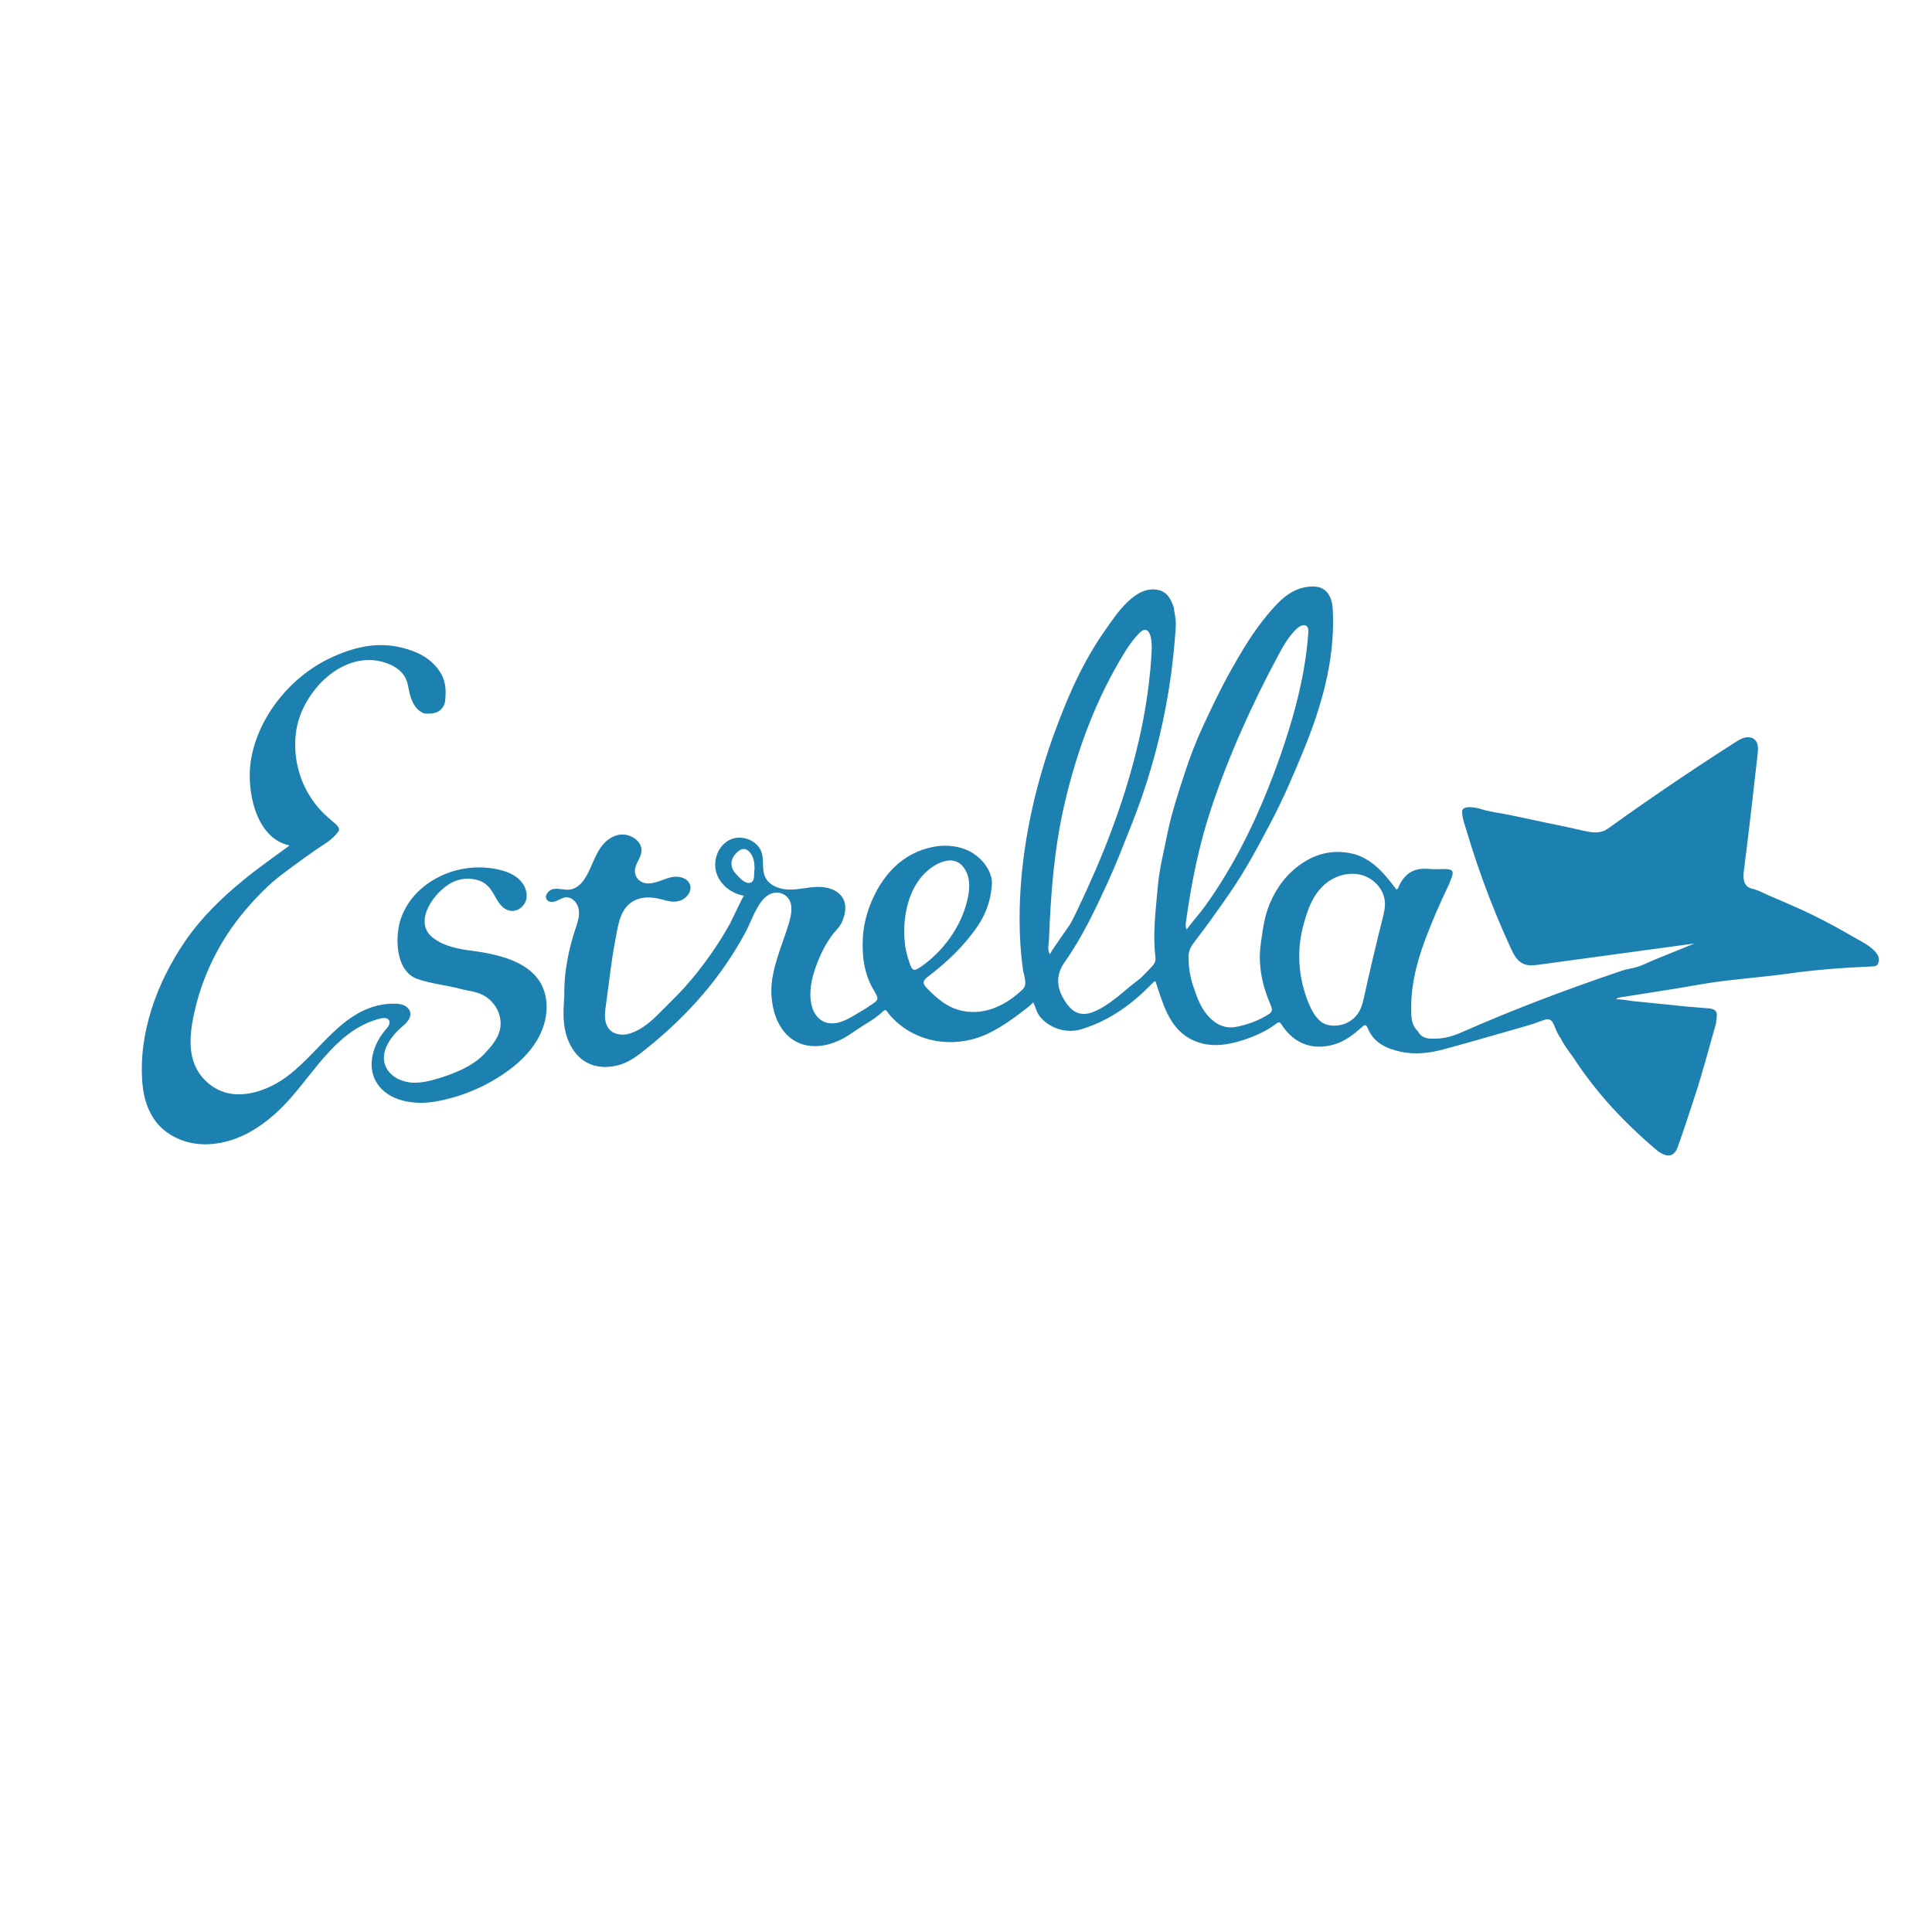 <?xml version="1.0" encoding="UTF-8"?>
<svg id="Layer_1" data-name="Layer 1" xmlns="http://www.w3.org/2000/svg" viewBox="0 0 400 400">
  <defs>
    <style>
      .cls-1 {
        fill: #1c80b0;
        stroke-width: 0px;
      }
    </style>
  </defs>
  <path class="cls-1" d="M127.12,213.81c.97.5,2.21.52,3.39.14,2.43-.8,4.38-2.54,6.14-4.34s3.67-3.57,5.37-5.5c3.48-3.95,6.54-8.27,9.11-12.87.28-.51,2.75-5.81,2.9-5.79-2.63-.43-5.05-2.35-5.76-4.92s.52-5.63,2.96-6.72c2.44-1.09,5.74.24,6.49,2.8.47,1.59,0,3.38.67,4.9.79,1.8,2.94,2.62,4.91,2.67s3.9-.49,5.87-.55c1.97-.06,4.14.5,5.22,2.15,1,1.53.65,3.3.03,4.89-.46,1.2-1.55,2.1-2.29,3.15-.85,1.19-1.58,2.46-2.19,3.79-1.45,3.15-2.86,7.5-1.79,10.96.4,1.29,1.27,2.48,2.51,3,1.07.45,2.31.37,3.41,0,1.75-.57,3.3-1.71,4.9-2.6.37-.2.7-.47,1.05-.7,2.01-1.31,2.02-1.32.81-3.39-1.94-3.3-2.37-6.91-2.19-10.64.11-2.34.67-4.67,1.47-6.77,2.33-6.08,6.64-10.97,13.31-12.17,2.67-.48,5.54-.14,7.87,1.26,2.1,1.26,4.2,3.88,4.07,6.47-.15,3.03-1.16,6.04-2.85,8.56-2.79,4.15-6.43,7.61-10.43,10.65-1.08.82-1.14,1.36-.15,2.38,2.11,2.17,4.3,4.05,7.36,4.68,4.72.97,9.14-1.28,12.46-4.48,1.07-1.04.21-2.81.03-4.16-.25-1.84-.43-3.69-.54-5.54-.66-11.37,1.01-23.14,4.07-34.08,1.58-5.65,3.57-11.15,5.85-16.55.09-.22.19-.43.28-.65,2.04-4.69,4.46-9.24,7.41-13.42,2.29-3.25,6.21-9.37,11.01-8.26,1.86.43,2.61,1.98,3.16,3.63.13,1.16.46,2.34.42,3.51-.05,1.41-.18,2.83-.31,4.24-.25,2.82-.59,5.63-1.02,8.43-.86,5.6-2.09,11.14-3.66,16.58-1.2,4.15-2.6,8.23-4.2,12.24s-3.1,7.96-4.89,11.87c-2.62,5.69-5.29,11.37-8.91,16.49-2.19,3.09-1.59,6.02.6,8.92.6.79,1.39,1.46,2.35,1.72.94.26,1.96.11,2.87-.25,3.46-1.35,6.29-4.31,9.21-6.5,1.17-.88,2.06-1.97,3.06-2.99.52-.53.77-1.14.68-1.87-.58-4.83.05-9.63.47-14.43.32-3.77,1.26-7.47,2.01-11.17.86-4.23,2.23-8.36,3.57-12.47,1.04-3.18,2.22-6.34,3.63-9.38,1.86-4.02,3.75-8.03,5.93-11.91,2.26-4.03,4.61-7.97,7.56-11.51,2.4-2.87,4.94-5.63,8.93-5.87.88-.05,1.8.03,2.57.47.83.48,1.39,1.33,1.69,2.24s.36,1.88.39,2.83c.36,9.94-2.41,19.43-6.15,28.53-2.01,4.88-4.07,9.74-6.53,14.41-2.71,5.16-5.45,10.32-8.78,15.12-2.29,3.3-4.61,6.59-7.07,9.77-.72.94-1.3,1.83-1.35,2.97-.08,2.01.23,3.99.8,5.93.89,2.7,1.77,5.42,3.99,7.39,1.48,1.31,3.17,1.89,5.18,1.48,2.32-.48,4.5-1.27,6.51-2.53.76-.48.98-.89.54-1.89-1.77-4.03-2.69-8.3-2.09-12.69.39-2.84.76-5.77,1.89-8.43,1.42-3.33,3.51-6.16,6.64-8.28,3.2-2.17,6.61-2.83,10.22-2.07,2.77.58,5.03,2.32,6.92,4.45.86.97,1.62,2.01,2.43,3.03.46-.2.45-.62.61-.93,1.33-2.61,3.22-3.61,6.18-3.33,1.02.1,2.06.03,3.09.02,1.83-.01,2.12.43,1.38,2.18-.14.34-.27.69-.41,1.04-1.82,3.78-3.49,7.61-4.96,11.55-1.88,5.06-3.1,10.18-2.8,15.6.07,1.27.44,2.37,1.38,3.25,0,0,0,.01,0,0,.08.13.16.25.23.38.91,1.23,2.3,1.14,3.56,1.11,1.88-.05,3.69-.62,5.4-1.38,10.83-4.78,21.87-8.92,33.09-12.71.93-.31,1.84-.41,2.76-.66,1.37-.37,2.73-1.11,4.05-1.64l8.14-3.31c-10.7,1.46-21.39,2.91-32.09,4.37-1.13.15-2.33.3-3.36-.17-1.29-.59-2-1.97-2.59-3.25-2.1-4.55-4-9.18-5.71-13.89-.85-2.35-1.66-4.72-2.42-7.11-.37-1.17-.73-2.33-1.07-3.51-.27-.93-.81-2.23-.81-3.18-.56-2.06,2.31-1.46,3.51-1.2,2.15.72,4.58.97,6.8,1.44,2.39.51,4.77,1.01,7.16,1.52,2.29.49,4.59.93,6.87,1.47,1.93.45,4.04.99,5.79-.27,1.21-.87,2.42-1.74,3.64-2.6,4.87-3.44,9.79-6.81,14.76-10.1,2.64-1.74,5.28-3.47,7.95-5.17.62-.4,1.25-.8,1.97-.97s1.54-.08,2.08.41c.78.71.72,1.94.6,2.99-.89,7.95-1.8,15.93-2.81,23.84-.12.93-.23,1.91.12,2.79.42,1.03,1.21,1.14,2.14,1.41.91.27,1.79.76,2.66,1.14,3.06,1.34,6.17,2.61,9.17,4.08,2.89,1.42,5.72,2.95,8.5,4.58,1.6.94,6.55,3.15,5.05,5.73-.35.4-.82.39-1.29.41-5.69.24-11.35.66-17.01,1.45-6.27.88-12.61,1.22-18.86,2.34-5.33.95-10.68,1.73-16.02,2.59-.36.06-.75.09-.94.45.11-.21,3.27.32,3.64.36,1.27.13,2.55.26,3.82.38,2.23.21,4.46.44,6.69.69,1.59.13,3.18.26,4.78.39,1.28.1,2.06.4,1.9,1.76-.05.44-.16.88-.14,1.33-1.48,5.08-2.77,10.21-4.45,15.25-1.17,3.49-2.26,7.01-3.53,10.46-.61,1.67-1.75,2.1-3.35,1.24-.53-.28-1-.69-1.46-1.08-6.04-5.16-11.45-10.9-15.92-17.49-1.12-1.78-2.53-3.36-3.46-5.26-.69-.89-1.05-1.96-1.49-2.97-.37-.85-.95-1.13-1.77-.87-1.07.33-2.1.78-3.18,1.09-5.84,1.68-11.67,3.37-17.52,4.97-3,.82-6.07,1.24-9.16.57-2.93-.63-5.55-1.8-6.8-4.8-.37-.88-.58-.9-1.29-.26-1.7,1.51-3.54,2.94-5.73,3.56-4.19,1.19-8.08.08-10.79-4.02-.26-.4-.47-.83-1.08-.36-2.06,1.58-4.37,2.62-6.84,3.43-3.72,1.22-7.55,1.71-11.14-.27-4.38-2.41-5.64-7.48-7.11-11.87-.2.07-.31.07-.37.13-.4.39-.79.79-1.19,1.19-3.95,3.94-8.46,7-13.85,8.63-1.96.59-4.12.34-5.94-.58-.93-.47-1.77-1.12-2.45-1.9-.81-.94-1.01-2.07-1.53-3.18.14.3-3.64,3.03-4.04,3.32-1.46,1.07-2.99,2.02-4.6,2.87-7.13,3.77-16.18,2.53-21.37-3.89-.24-.3-.45-.97-1.06-.38-1.22,1.18-2.54,2-3.96,2.86-1.65,1-3.11,2.22-4.87,3.06-1.94.93-4.11,1.49-6.25,1.25-6.62-.73-8.75-8.25-7.87-13.87.62-3.92,2.25-7.6,3.41-11.4.51-1.68,1.07-4.01-.25-5.48-.58-.64-1.45-1.01-2.31-.99-1.14.03-2.18.72-2.9,1.6-1.54,1.88-2.36,4.52-3.51,6.66s-2.51,4.38-3.93,6.46c-2.97,4.37-6.45,8.39-10.25,12.06-1.91,1.83-3.89,3.58-5.95,5.24s-3.88,3.17-6.46,3.79c-2.06.49-4.3.41-6.19-.6-2.55-1.36-4.07-4.17-4.6-7.01-.33-1.81-.32-3.67-.18-5.5.12-1.54.04-3.06.16-4.58.29-3.55,1.05-7.08,2.17-10.46.44-1.32.94-2.69.75-4.07s-1.35-2.74-2.73-2.6c-.69.07-1.29.49-1.93.75s-1.49.3-1.93-.23c-.68-.83.32-2.09,1.38-2.26,1.06-.17,2.13.24,3.2.14,2.45-.23,3.65-2.8,4.54-4.79.7-1.56,1.33-3.17,2.42-4.49,1.2-1.45,3.06-2.46,4.97-2.04,1.61.35,3.31,1.75,3.03,3.56-.11.69-.44,1.32-.75,1.94s-.59,1.29-.59,1.99c0,.8.41,1.58,1.06,2.04,1.95,1.38,4.67-.46,6.65-.82,1.42-.26,3.18.18,3.68,1.54.5,1.37-.65,2.9-2.04,3.35-1.6.52-2.78-.05-4.34-.39-1.64-.35-3.41-.46-4.96.29-3.17,1.52-3.49,5.09-4.08,8.13-.87,4.46-1.33,9.05-1.97,13.56-.17,1.18-.33,2.4-.04,3.57.27,1.08.89,1.81,1.69,2.22ZM200.54,181.99c-.09-.51-.25-1.01-.48-1.49-2.23-4.64-7.38-1.47-9.57,1.39-2.38,3.1-3.29,7.21-3.28,11.05,0,.9.06,1.8.17,2.69.17,1.3.51,2.51.93,3.74.51,1.47.79,1.86,2.24.87,4.77-3.27,8.52-8.45,9.78-14.13.3-1.35.46-2.78.21-4.12ZM270.5,134.79c.16-1.25.28-2.51.37-3.78.03-.47.04-1-.29-1.33-.55-.54-1.47-.09-2.03.43-1.7,1.55-2.85,3.6-3.94,5.63-5.45,10.17-10.25,20.8-13.89,31.76-2.49,7.49-4.02,15.15-5.13,22.99-.08.56-.24,1.15.09,1.97,1.22-1.71,2.67-3.25,3.9-4.97,1.29-1.81,2.52-3.66,3.68-5.54,4.88-7.9,8.66-16.49,11.74-25.25,2.51-7.17,4.56-14.39,5.5-21.9ZM270.93,207.68c.6,1.47,1.39,2.86,2.45,3.76,1.13.96,2.73,1.05,4.14.78,1.68-.33,3.19-1.46,3.99-2.98.47-.9.7-1.91.92-2.9,1.19-5.34,2.41-10.64,3.77-15.96.31-1.21.62-2.45.52-3.69-.2-2.57-2.26-4.81-4.74-5.51s-5.25,0-7.29,1.58c-2.95,2.27-4.14,5.96-5,9.43-1.28,5.15-.77,10.59,1.24,15.49ZM238.37,135.89c.02-.32.04-.63.06-.95.06-.98.15-4.65-1.48-4.53-.75.06-1.8,1.48-2.24,2-.67.79-1.25,1.66-1.79,2.54-5.93,9.58-9.89,20.23-12.45,31.18-2.19,9.34-2.92,18.67-3.28,28.23-.03.86-.45,2.51.24,3.2-.19-.19,3.96-5.85,4.29-6.48,1.17-2.22,2.23-4.56,3.28-6.85,4.78-10.43,8.74-21.38,11.16-32.6.73-3.37,1.3-6.78,1.71-10.21.22-1.84.39-3.69.52-5.54ZM156.23,179.82c-.03-1.22-.17-2.27-.84-3.17-.8-1.09-1.69-1.17-2.7-.26-1.56,1.38-1.68,3.1-.25,4.62.82.88,1.88,2.1,2.97,1.73,1-.35.61-1.98.82-2.91Z"/>
  <path class="cls-1" d="M32.38,232.34s-.06-.07-.09-.11c-1.72-2.2-2.54-4.99-2.79-7.77-.94-10.42,2.98-21.01,8.77-29.51,3.42-5.01,7.71-9.14,12.36-12.93,2.96-2.42,6.12-4.6,9.32-6.98-7.05-1.45-8.95-11.45-8.03-17.45,1.4-9.09,8.17-17.42,16.4-21.32,4.61-2.18,9.47-3.45,14.57-2.25,3.38.79,6.53,2.23,8.41,5.43,1.1,1.87,1.07,3.93.82,6-.68,2.17-2.38,2.41-4.29,2.27-1.61-.63-2.34-2-2.84-3.52-.26-.78-.37-1.61-.55-2.41-.5-2.4-2.27-3.73-4.34-4.48-8.91-3.21-17.75,5.95-18.82,14.3-.4,3.1-.07,6.29.96,9.24.81,2.32,2.07,4.49,3.66,6.37.84.99,1.78,1.82,2.75,2.67.63.55,1.93,1.4,1.43,2.23-.69.95-1.53,1.73-2.51,2.37-3.16,2.05-6.18,4.29-9.19,6.55-2.85,2.15-5.31,4.72-7.63,7.45-5.43,6.39-9.19,14.15-10.78,22.39-.63,3.25-.9,6.73.43,9.77,1.05,2.4,3.08,4.35,5.53,5.29,3.44,1.33,7.39.37,10.57-1.24,8.62-4.36,13.17-15.71,23.54-16.83.55-.06,1.1-.08,1.66-.07.66.01,1.34.07,1.95.35s1.13.79,1.27,1.44c.14.65-.13,1.33-.54,1.86s-.94.94-1.44,1.38c-1.94,1.75-4.08,4.63-3.3,7.39.73,2.57,3.49,3.88,5.99,3.94,1.83.04,3.62-.42,5.37-.96,3.23-1,6.87-2.47,9.24-4.97,2.14-2.26,4.08-4.59,3.19-7.96-.43-1.65-1.55-3.08-2.97-3.99-1.56-1-3.38-1.08-5.13-1.54-2.93-.78-6.01-1.05-8.92-2.06-4.64-1.6-4.74-9.05-3.29-12.85s4.37-6.62,7.89-8.35c3.76-1.86,8.17-2.37,12.26-1.43,1.5.34,3,.9,4.14,1.94s1.87,2.62,1.56,4.13c-.33,1.64-2.06,2.89-3.73,2.35-1.41-.45-2.21-1.89-2.93-3.19-.77-1.39-1.64-2.49-3.19-3-1.81-.59-3.8-.45-5.51.41-3.62,1.82-8.35,8.23-3.87,11.55,2.42,1.79,5.31,2.25,8.14,2.63,5.94.81,13.65,2.56,15.07,9.39.65,3.14-.17,6.47-1.83,9.22s-4.09,4.96-6.73,6.77c-4.27,2.93-9.18,4.93-14.28,5.82-4.19.73-9.79.03-12.19-4.02-2.08-3.51-.58-8.01,1.93-10.87.5-.56,1.08-1.35.67-1.98-.35-.54-1.15-.48-1.77-.33-8.5,2.1-13.18,10.34-18.58,16.47-2.81,3.19-6.11,6.04-10,7.82-2.96,1.36-6.28,2.05-9.51,1.64-3.19-.4-6.28-1.94-8.29-4.44Z"/>
</svg>